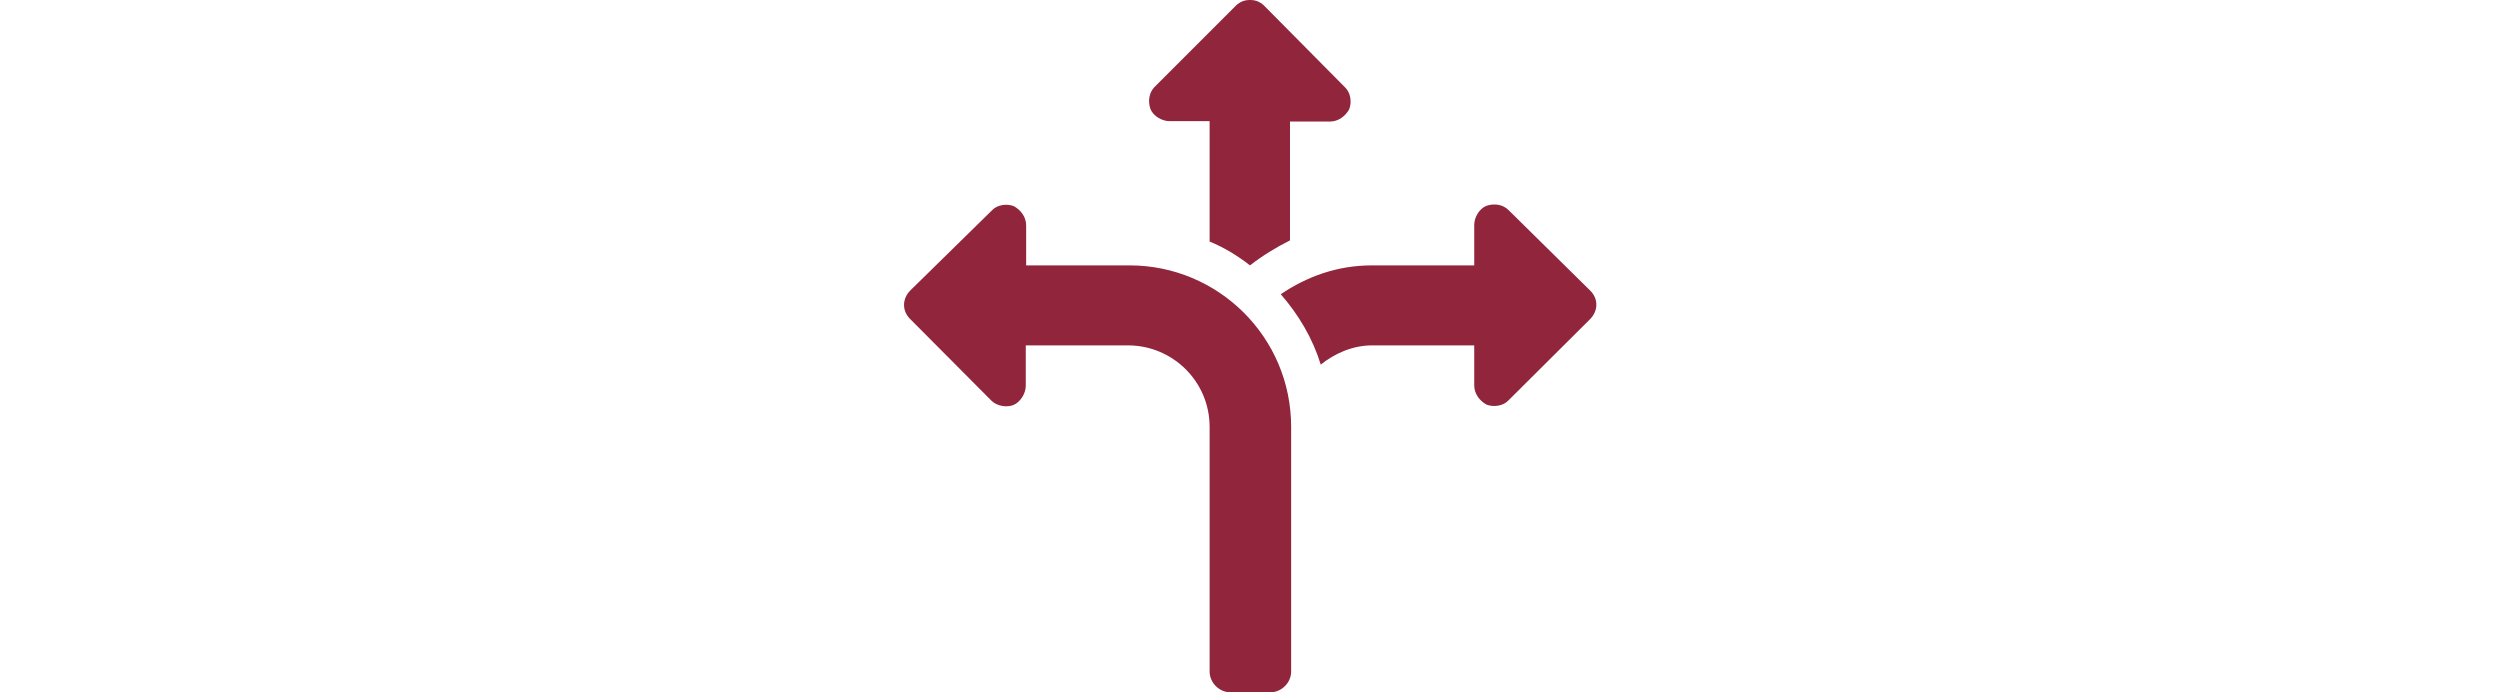 <?xml version="1.0" encoding="utf-8"?>
<!-- Generator: Adobe Illustrator 26.3.1, SVG Export Plug-In . SVG Version: 6.00 Build 0)  -->
<svg version="1.1" id="Layer_1" xmlns="http://www.w3.org/2000/svg" xmlns:xlink="http://www.w3.org/1999/xlink" x="0px" y="0px"
	 viewBox="0 0 650 180" style="enable-background:new 0 0 650 180;" xml:space="preserve">
<style type="text/css">
	.st0{fill:#91253C;}
</style>
<g>
	<path class="st0" d="M257.8,104.2c1.4,1.4,4,1.8,5.7,1.1s3.2-2.9,3.2-5V89.8h26.6c11.5,0,21.2,9.3,21.2,21.2v63.6
		c0,2.9,2.5,5.4,5.4,5.4h10.4c2.9,0,5.4-2.5,5.4-5.4V111c0-23.4-19-42-42-42h-26.9V58.6c0-2.2-1.4-4-3.2-5c-1.8-0.7-4.3-0.4-5.7,1.1
		l-21.2,20.8c-2.2,2.2-2.2,5.4,0,7.5L257.8,104.2z M325,69c3.2-2.5,6.8-4.7,10.4-6.5V31.6h10.4c2.2,0,4-1.4,5-3.2
		c0.7-1.8,0.4-4.3-1.1-5.7L328.6,1.4C327.5,0.4,326.4,0,325,0s-2.5,0.4-3.6,1.4l-21.2,21.2c-1.4,1.4-1.8,3.6-1.1,5.7
		c0.7,1.8,2.9,3.2,5,3.2h10.4v31.3C318.2,64.3,321.8,66.5,325,69z M392.2,54.6c-1.4-1.4-3.6-1.8-5.7-1.1c-1.8,0.7-3.2,2.9-3.2,5V69
		h-26.6c-9,0-16.9,2.9-23.7,7.5c4.7,5.4,8.3,11.5,10.4,18.3c3.6-2.9,8.3-5,13.3-5h26.6v10.4c0,2.2,1.4,4,3.2,5
		c1.8,0.7,4.3,0.4,5.7-1.1L413.4,83c2.2-2.2,2.2-5.4,0-7.5L392.2,54.6z"/>
</g>
</svg>
